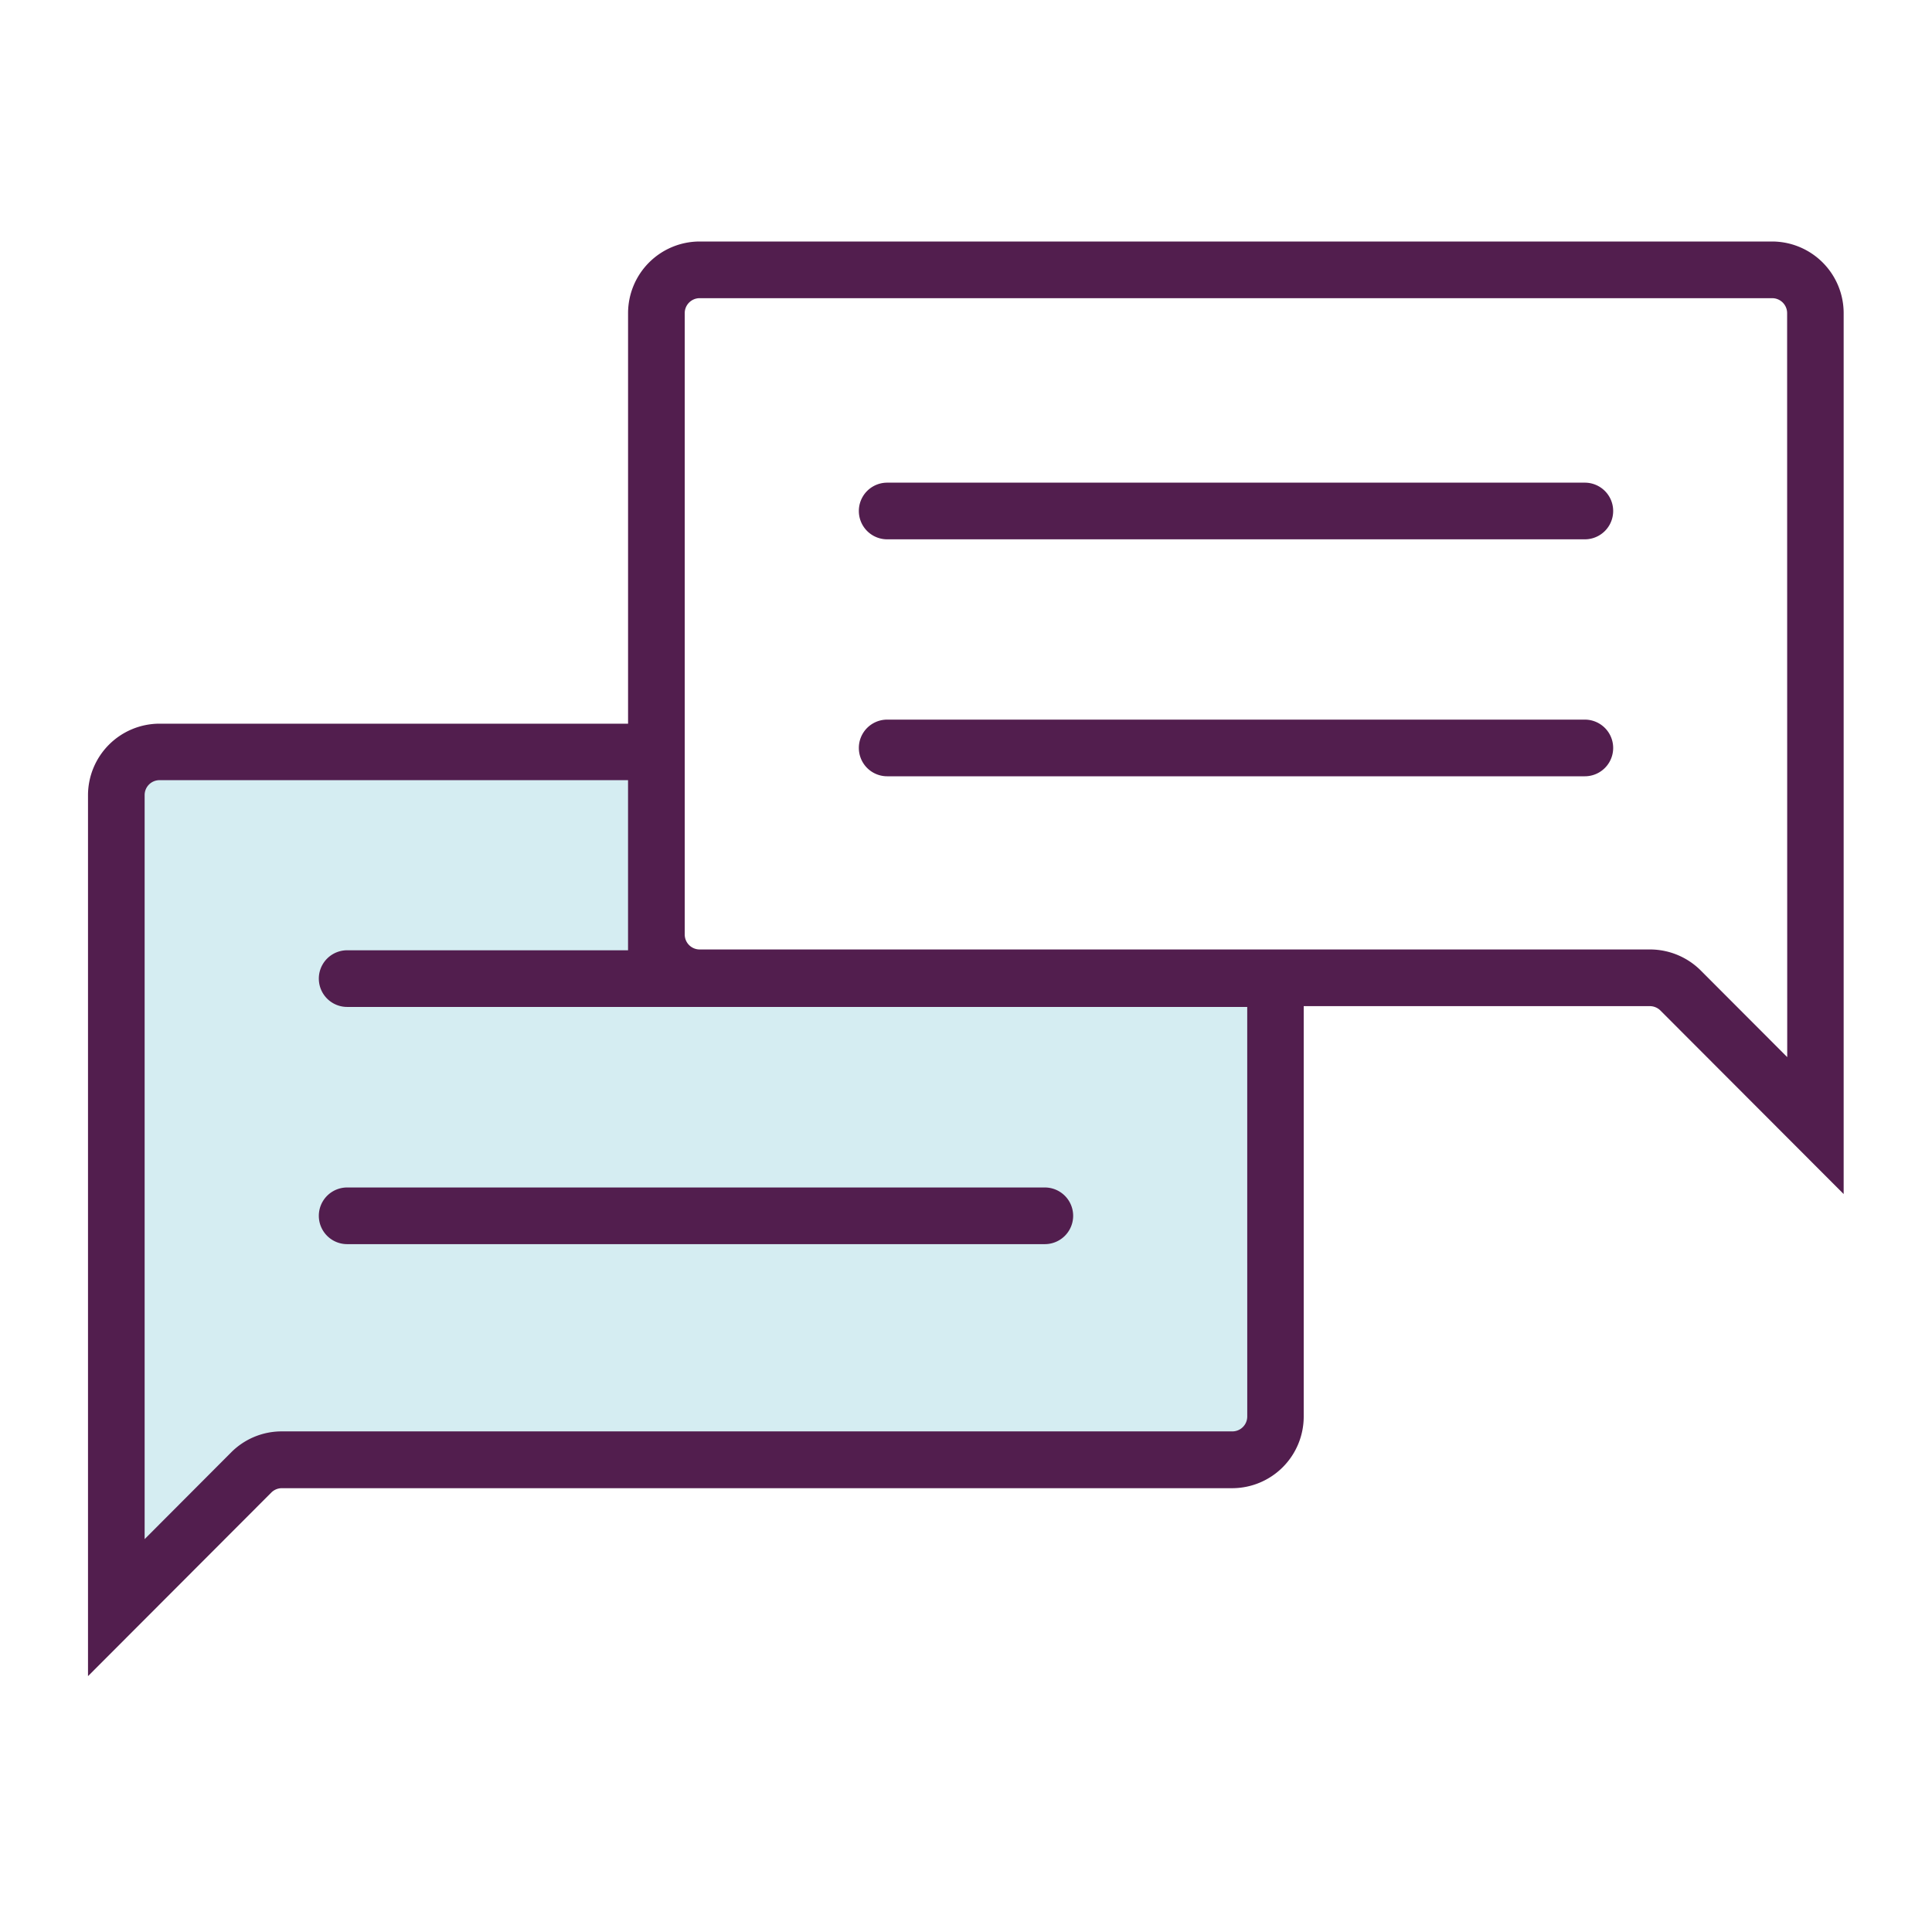 <svg xmlns="http://www.w3.org/2000/svg" xmlns:xlink="http://www.w3.org/1999/xlink" width="80" height="80" viewBox="0 0 80 80">
  <defs>
    <clipPath id="clip-path">
      <rect id="Rectangle_1699" data-name="Rectangle 1699" width="80" height="80" transform="translate(860 1429)" fill="none" stroke="#707070" stroke-width="1"/>
    </clipPath>
  </defs>
  <g id="Mask_Group_4197" data-name="Mask Group 4197" transform="translate(-860 -1429)" clip-path="url(#clip-path)">
    <g id="Company-Icons-Color-Messaging" transform="translate(863.65 1439)">
      <path id="Path_388" data-name="Path 388" d="M148.075,236.37v18.123a1.79,1.79,0,0,1-1.79,1.79H106.931a1.8,1.8,0,0,0-1.267.526l-5.584,5.605V228.77a1.79,1.79,0,0,1,1.79-1.79h20.568v9.39Z" transform="translate(-98.907 -205.849)" fill="#d5edf2"/>
      <path id="Path_389" data-name="Path 389" d="M261.152,181.826H232.263a1.173,1.173,0,0,1,0-2.346h28.889a1.173,1.173,0,1,1,0,2.346Z" transform="translate(-199.177 -169.494)" fill="#521e4e"/>
      <path id="Path_390" data-name="Path 390" d="M261.152,223.646H232.263a1.173,1.173,0,0,1,0-2.346h28.889a1.173,1.173,0,1,1,0,2.346Z" transform="translate(-199.177 -201.502)" fill="#521e4e"/>
      <path id="Path_391" data-name="Path 391" d="M164.817,136.92H120.4a2.968,2.968,0,0,0-2.963,2.966v17h-19.4a2.966,2.966,0,0,0-2.963,2.963v36.477l7.588-7.6a.615.615,0,0,1,.436-.183h39.353a2.966,2.966,0,0,0,2.963-2.963V168.582h14.334a.622.622,0,0,1,.436.181l7.588,7.6V139.886a2.968,2.968,0,0,0-2.963-2.966Zm-21.741,48.654a.617.617,0,0,1-.617.617H103.1a2.947,2.947,0,0,0-2.1.871l-3.581,3.59v-30.81a.617.617,0,0,1,.617-.617h19.4v7.044H105.805a1.173,1.173,0,0,0,0,2.346h37.27Zm22.359-14.881-3.581-3.588a2.98,2.98,0,0,0-2.1-.87H120.4a.619.619,0,0,1-.617-.619v-25.73a.619.619,0,0,1,.617-.619h44.414a.619.619,0,0,1,.617.619Z" transform="translate(-95.08 -136.92)" fill="#521e4e"/>
      <path id="Path_392" data-name="Path 392" d="M165.852,306.2H136.963a1.173,1.173,0,1,1,0-2.346h28.889a1.173,1.173,0,1,1,0,2.346Z" transform="translate(-126.238 -264.683)" fill="#521e4e"/>
    </g>
  </g>
</svg>
